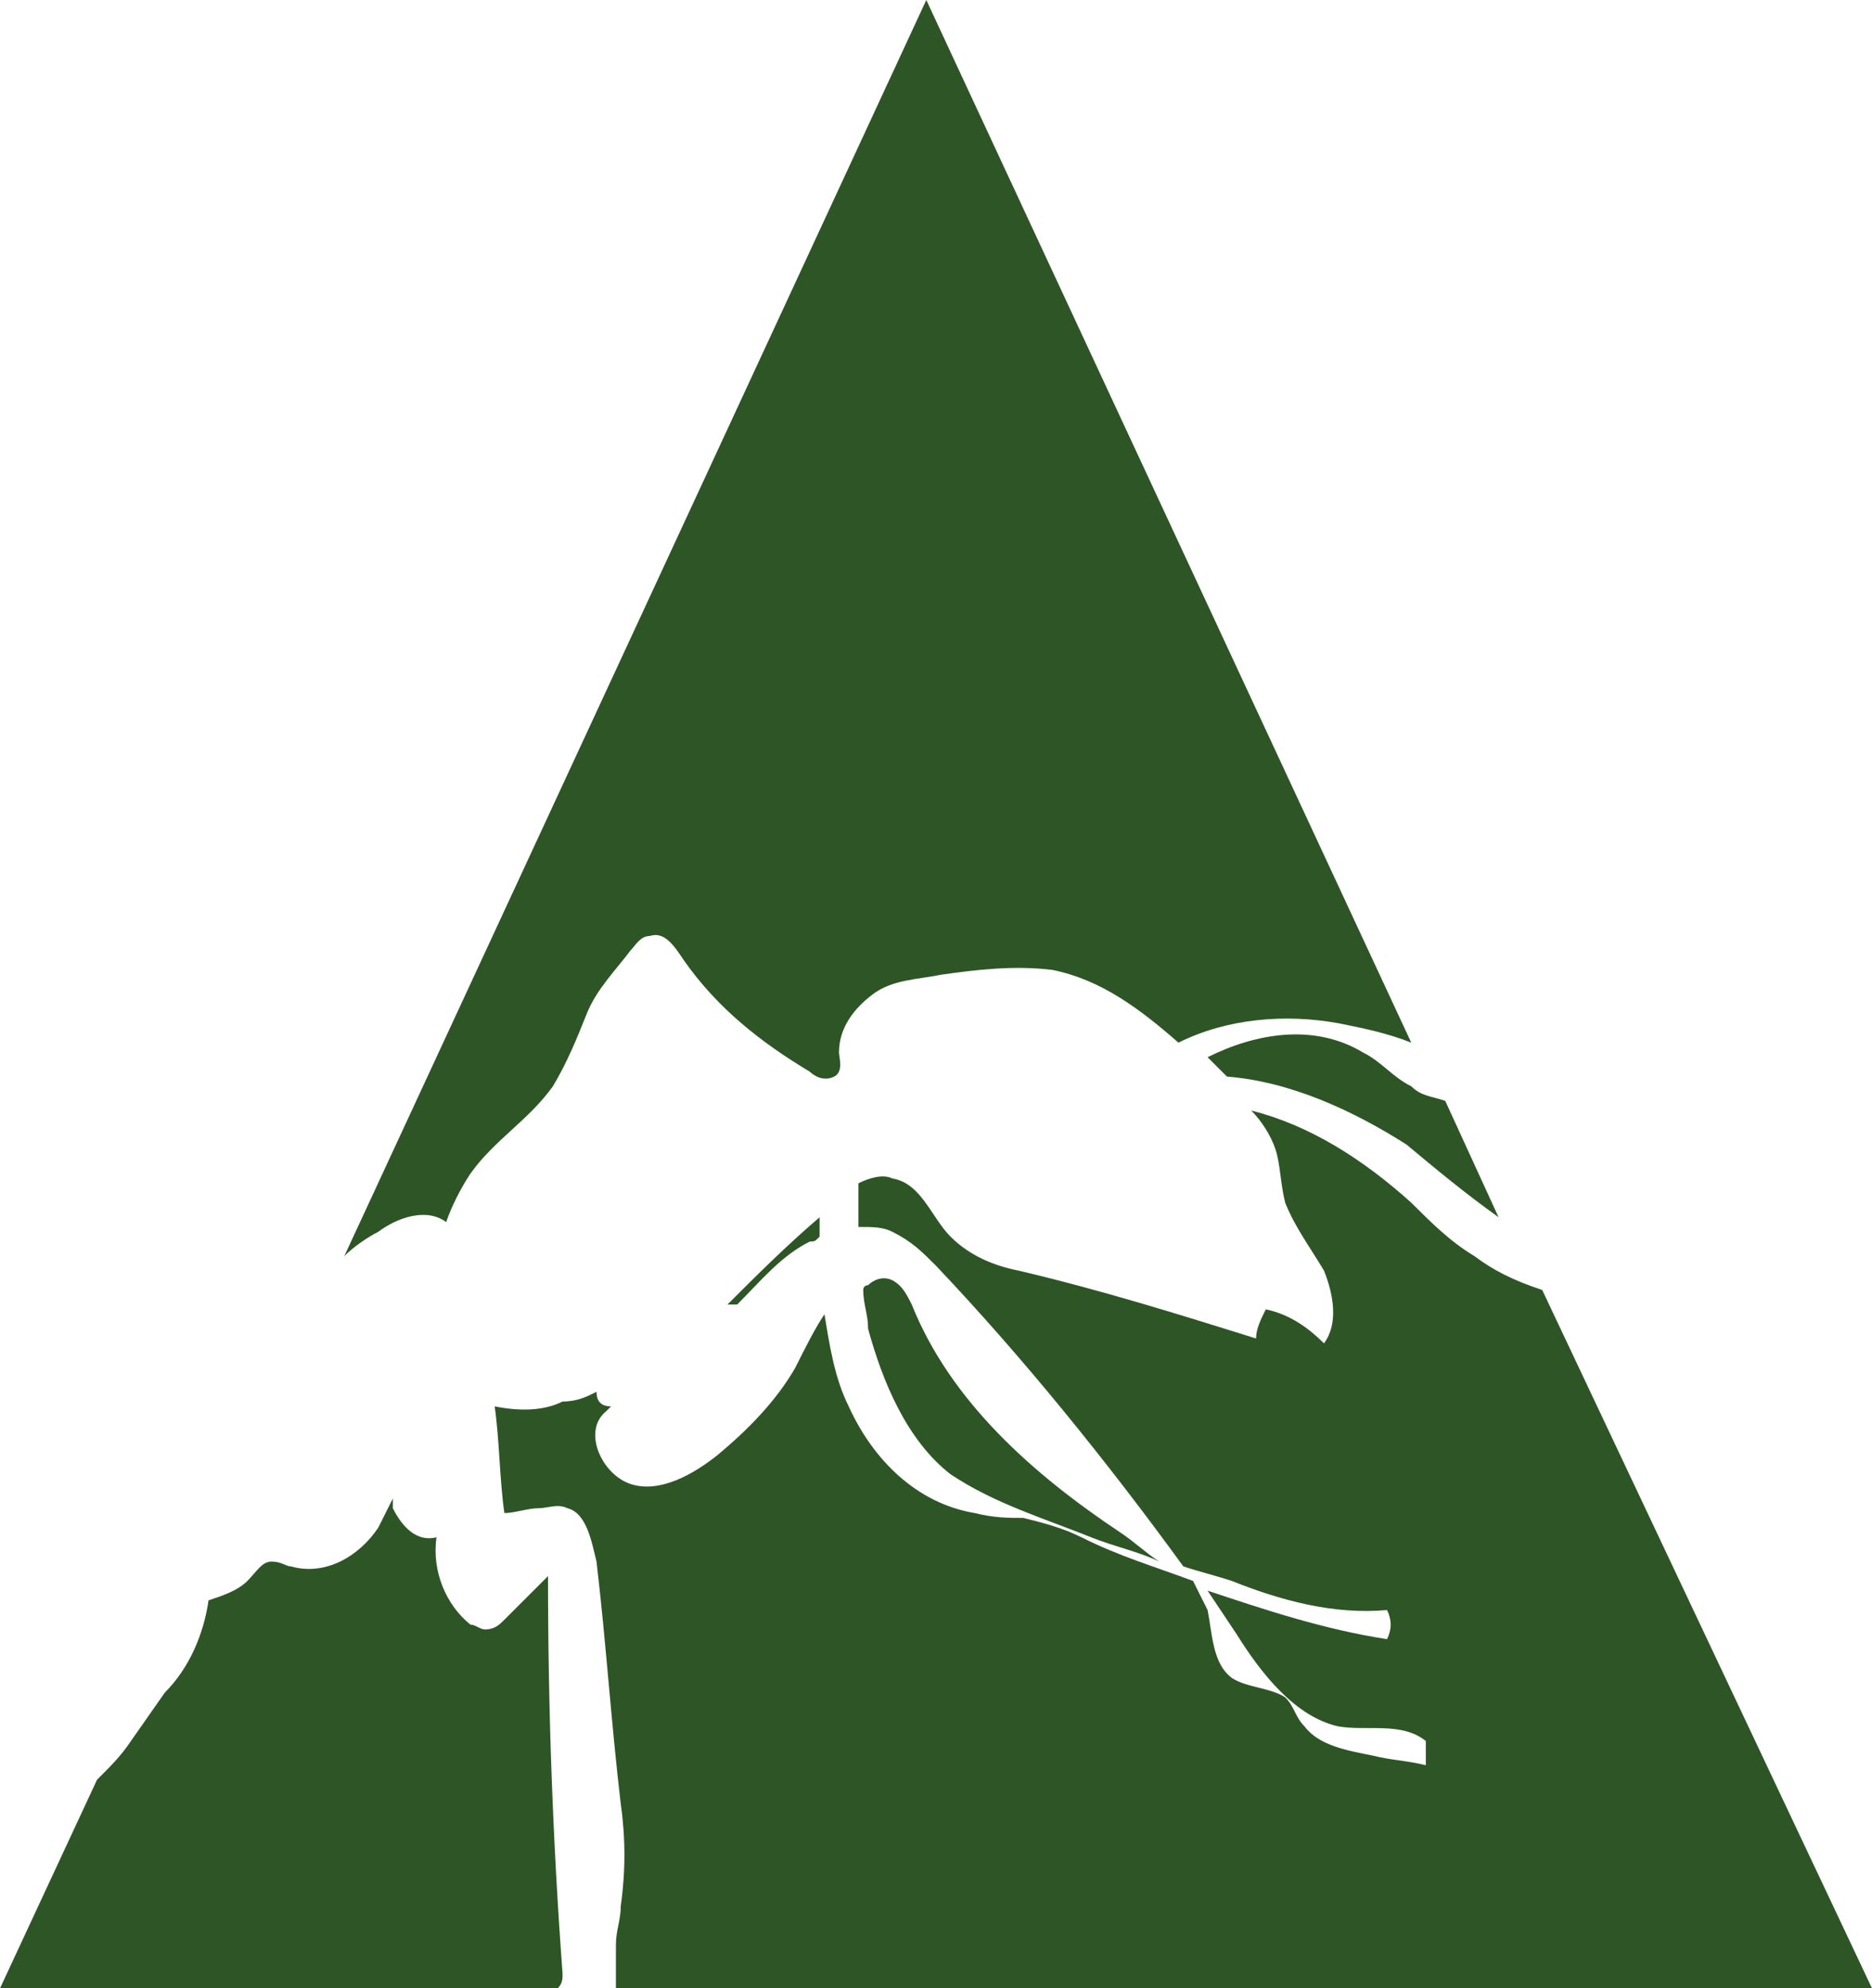 <?xml version="1.0" encoding="utf-8"?>
<!-- Generator: Adobe Illustrator 22.1.0, SVG Export Plug-In . SVG Version: 6.00 Build 0)  -->
<svg version="1.1" id="Laag_1" xmlns="http://www.w3.org/2000/svg" xmlns:xlink="http://www.w3.org/1999/xlink" x="0px" y="0px"
	 viewBox="0 0 38.6 41" style="enable-background:new 0 0 38.6 41;" xml:space="preserve">
<style type="text/css">
	.st0{fill:#2E5526;}
</style>
<g id="XMLID_1_">
	<g id="XMLID_2_">
		<path id="XMLID_18_" class="st0" d="M15,26.9c0,0,0.1,0,0.2,0c0.5-0.5,0.9-1,1.5-1.3c0.1,0,0.1,0,0.2-0.1c0-0.1,0-0.3,0-0.4
			C16.2,25.7,15.6,26.3,15,26.9z"/>
		<path id="XMLID_19_" class="st0" d="M30.9,25.1l-1.1-2.4c-0.3-0.1-0.5-0.1-0.7-0.3c-0.4-0.2-0.6-0.5-1-0.7c-1-0.6-2.2-0.4-3.2,0.1
			c0,0,0.3,0.3,0.4,0.4c1.3,0.1,2.6,0.7,3.7,1.4C29.6,24.1,30.2,24.6,30.9,25.1z"/>
		<path id="XMLID_23_" class="st0" d="M7.1,25.9c0.2-0.2,0.5-0.4,0.7-0.5c0.4-0.3,1-0.5,1.4-0.2c0.1-0.3,0.3-0.7,0.5-1
			c0.5-0.7,1.2-1.1,1.7-1.8c0.3-0.5,0.5-1,0.7-1.5s0.6-0.9,0.9-1.3c0.1-0.1,0.2-0.3,0.4-0.3c0.3-0.1,0.5,0.2,0.7,0.5
			c0.7,1,1.6,1.7,2.6,2.3c0.1,0.1,0.3,0.2,0.5,0.1s0.1-0.4,0.1-0.5c0-0.5,0.3-0.9,0.7-1.2s0.9-0.3,1.4-0.4c0.7-0.1,1.5-0.2,2.3-0.1
			c1,0.2,1.8,0.8,2.6,1.5c1-0.5,2.2-0.6,3.3-0.4c0.5,0.1,1,0.2,1.5,0.4L19.1,0L7.1,25.9C7.1,25.8,7.1,25.9,7.1,25.9z"/>
		<path id="XMLID_24_" class="st0" d="M11.6,40.7c-0.2-2.7-0.3-5.4-0.3-8.2c-0.3,0.3-0.6,0.6-0.9,0.9c-0.1,0.1-0.2,0.2-0.4,0.2
			c-0.1,0-0.2-0.1-0.3-0.1c-0.5-0.4-0.8-1.1-0.7-1.8c-0.4,0.1-0.7-0.2-0.9-0.6c0-0.1,0-0.1,0-0.2c-0.1,0.2-0.2,0.4-0.3,0.6
			c-0.4,0.6-1.1,1-1.8,0.8c-0.1,0-0.2-0.1-0.4-0.1s-0.3,0.2-0.5,0.4S4.6,32.9,4.3,33c-0.1,0.7-0.4,1.4-0.9,1.9l-0.7,1
			c-0.2,0.3-0.4,0.5-0.7,0.8L0,41h11.5C11.6,40.9,11.6,40.8,11.6,40.7z"/>
		<path id="XMLID_26_" class="st0" d="M22.5,31.7c0.5,0.2,1,0.3,1.4,0.5c-0.3-0.2-0.5-0.4-0.8-0.6c-1.8-1.2-3.5-2.7-4.3-4.7
			c-0.1-0.2-0.2-0.4-0.4-0.5s-0.4,0-0.5,0.1c0,0-0.1,0-0.1,0.1c0,0.3,0.1,0.5,0.1,0.8c0.3,1.1,0.8,2.3,1.7,3
			C20.5,31,21.5,31.3,22.5,31.7z"/>
		<path id="XMLID_27_" class="st0" d="M30.4,25.9c-0.5-0.3-0.9-0.7-1.3-1.1c-1-0.9-2.1-1.6-3.3-1.9c0.2,0.2,0.4,0.5,0.5,0.8
			s0.1,0.7,0.2,1.1c0.2,0.5,0.5,0.9,0.8,1.4c0.2,0.5,0.3,1.1,0,1.5c-0.3-0.3-0.7-0.6-1.2-0.7c-0.1,0.2-0.2,0.4-0.2,0.6
			c-1.6-0.5-3.2-1-4.9-1.4c-0.5-0.1-1-0.3-1.4-0.7c-0.4-0.4-0.6-1.1-1.2-1.2c-0.2-0.1-0.5,0-0.7,0.1c0,0.3,0,0.6,0,0.9
			c0.3,0,0.5,0,0.7,0.1c0.4,0.2,0.6,0.4,0.9,0.7c1.8,1.9,3.5,4,5.1,6.2c0.3,0.1,0.7,0.2,1,0.3c1,0.4,2.1,0.7,3.2,0.6
			c0.1,0.2,0.1,0.4,0,0.6c-1.3-0.2-2.5-0.6-3.7-1c0.2,0.3,0.4,0.6,0.6,0.9c0.5,0.8,1.2,1.7,2.1,1.9c0.6,0.1,1.3-0.1,1.8,0.3
			c0,0.2,0,0.4,0,0.5c-0.4-0.1-0.7-0.1-1.1-0.2c-0.5-0.1-1.1-0.2-1.4-0.6c-0.2-0.2-0.2-0.4-0.4-0.6c-0.3-0.2-0.8-0.2-1.1-0.4
			c-0.4-0.3-0.4-0.9-0.5-1.4c-0.1-0.2-0.2-0.4-0.3-0.6c-0.8-0.3-1.5-0.5-2.3-0.9c-0.4-0.2-0.8-0.3-1.2-0.4c-0.3,0-0.6,0-1-0.1
			C18.9,31,18,30.1,17.5,29c-0.3-0.6-0.4-1.3-0.5-1.9c-0.2,0.3-0.4,0.7-0.6,1.1c-0.4,0.7-1,1.3-1.6,1.8c-0.5,0.4-1.2,0.8-1.8,0.6
			c-0.6-0.2-1-1.1-0.5-1.5l0.1-0.1c-0.2,0-0.3-0.1-0.3-0.3c-0.2,0.1-0.4,0.2-0.7,0.2c-0.4,0.2-0.9,0.2-1.4,0.1
			c0.1,0.7,0.1,1.5,0.2,2.2c0.2,0,0.5-0.1,0.7-0.1s0.4-0.1,0.6,0c0.4,0.1,0.5,0.7,0.6,1.1c0.2,1.7,0.3,3.3,0.5,5
			c0.1,0.7,0.1,1.4,0,2.1c0,0.3-0.1,0.5-0.1,0.8s0,0.6,0,0.9h25.9l-6.8-14.4C31.2,26.4,30.8,26.2,30.4,25.9z"/>
	</g>
</g>
</svg>
